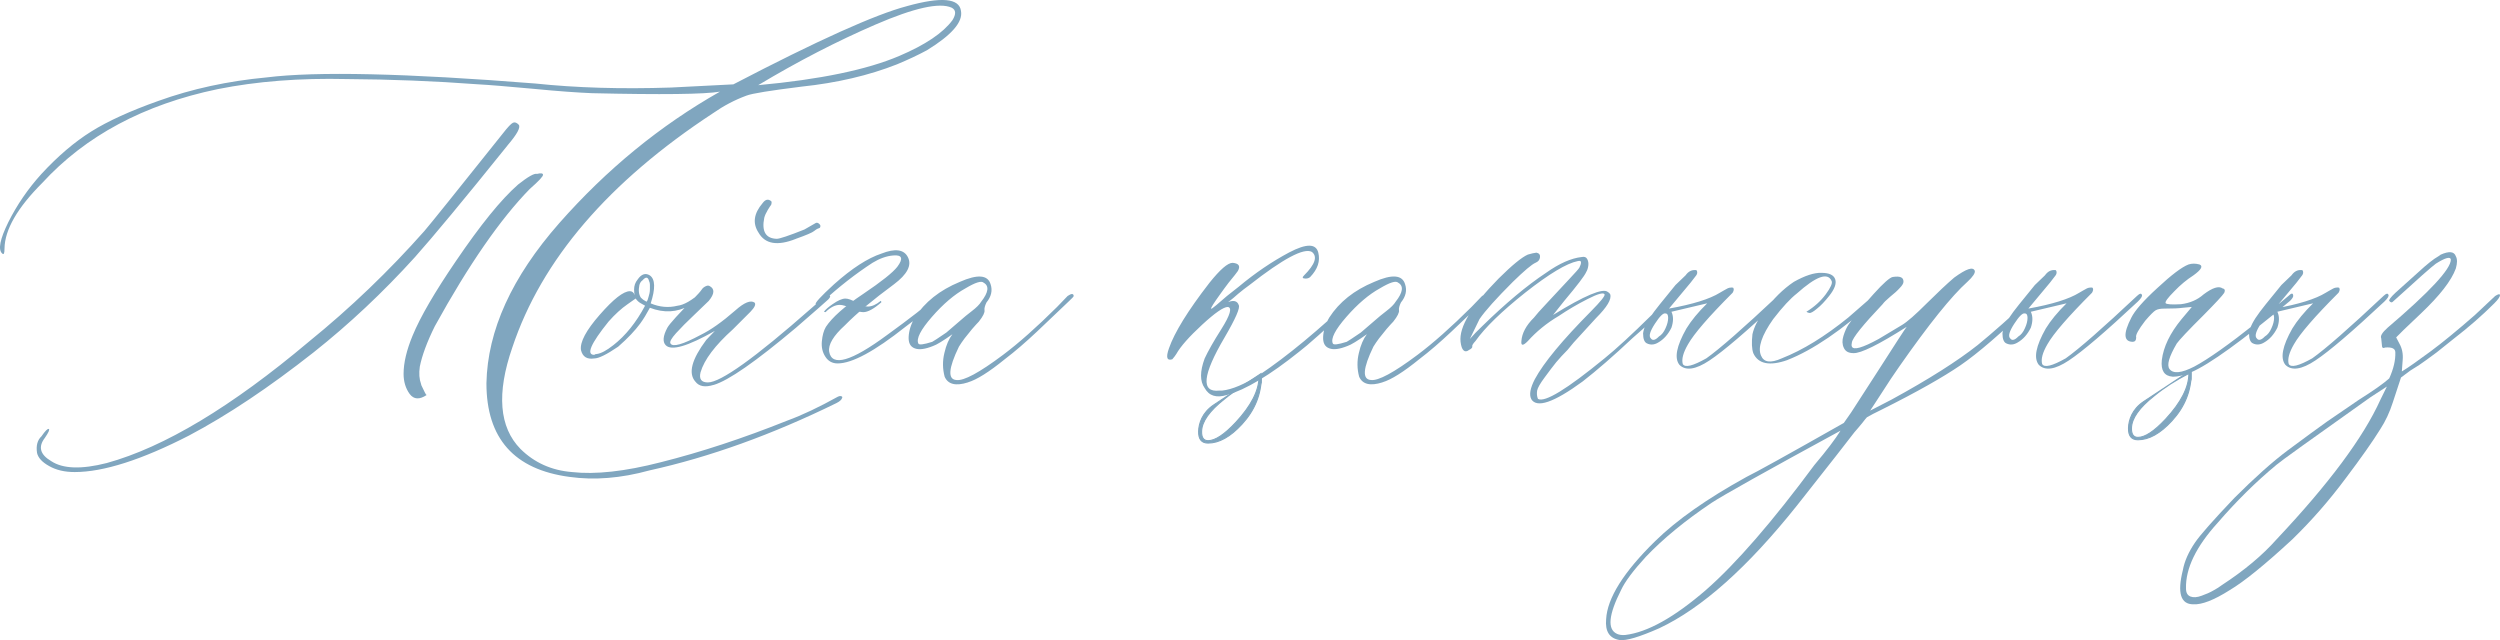 <?xml version="1.0" encoding="UTF-8"?> <svg xmlns="http://www.w3.org/2000/svg" xmlns:xlink="http://www.w3.org/1999/xlink" xmlns:xodm="http://www.corel.com/coreldraw/odm/2003" xml:space="preserve" width="175.391mm" height="44.911mm" version="1.1" style="shape-rendering:geometricPrecision; text-rendering:geometricPrecision; image-rendering:optimizeQuality; fill-rule:evenodd; clip-rule:evenodd" viewBox="0 0 864.2 221.29"> <defs> <style type="text/css"> .str0 {stroke:#80A6BF;stroke-width:0.38;stroke-miterlimit:22.926} .fil0 {fill:#80A6BF;fill-rule:nonzero} </style> </defs> <g id="TEXT">  <path class="fil0" d="M304.65 104.51c-2.59,2.27 -4.67,3.4 -6.24,3.4 -1.03,0 -2.39,-0.42 -4.09,-1.26 -1.7,-0.84 -3.04,-1.26 -4.01,-1.26 -1.62,0 -3.27,0.84 -4.94,2.51 -0.32,0 -0.49,-0.08 -0.49,-0.24 0.54,-0.7 1.51,-1.54 2.92,-2.51 1.84,-1.3 3.32,-1.94 4.46,-1.94 0.92,0 2.19,0.46 3.81,1.38 1.62,0.92 2.92,1.38 3.89,1.38 1.41,0 2.89,-0.65 4.46,-1.94 0.16,0 0.24,0.16 0.24,0.49l0 -0z"></path> <path class="fil0 str0" d="M436.03 129.94c0,6.24 -2.23,11.82 -6.72,16.7 -4,4.35 -7.91,6.52 -11.71,6.52 -2.24,0 -3.33,-1.36 -3.26,-4.07 0.07,-2.65 1.21,-6.46 5.3,-9.16l16.29 -10.79 0.1 0.82 -0 -0zm-0.81 0.3c-4.55,2.31 -8.55,4.89 -12.01,7.74 -5.16,4.07 -7.77,7.77 -7.84,11.1 -0.07,2.17 0.68,3.26 2.24,3.26 2.44,0 5.63,-2.1 9.57,-6.31 5.36,-5.77 8.04,-11.03 8.04,-15.78l0 0z"></path> <g id="_1847990365296"> <path class="fil0" d="M313.53 2.11c11.87,-3.3 18.09,-2.73 18.66,1.67 0.72,3.83 -3.21,8.33 -11.77,13.59 -3.11,1.67 -6.56,3.3 -10.38,4.88 -9.71,3.83 -20.72,6.41 -32.97,7.7 -10.72,1.34 -17.08,2.34 -19.05,3.11 -4.02,1.48 -7.85,3.49 -11.48,6.03 -36.18,23.74 -59.34,50.73 -69.44,81.02 -5.5,15.89 -4.55,27.57 2.82,35.08 4.79,4.74 10.72,7.42 17.8,7.99 8.04,0.91 18.28,-0.19 30.72,-3.4 13.73,-3.45 28.33,-8.23 43.74,-14.4 5.12,-1.87 10.96,-4.64 17.51,-8.28 0.38,-0.19 0.77,-0.24 1.1,-0.14 0.38,0.1 0.48,0.33 0.29,0.67 -0.19,0.57 -0.81,1.15 -1.96,1.72 -22.25,10.91 -43.79,18.66 -64.6,23.26 -9.91,2.73 -19.14,3.44 -27.61,2.25 -19.19,-2.54 -28.76,-13.3 -28.76,-32.4 0.38,-18.23 8.76,-36.66 25.17,-55.32 16.41,-18.62 34.93,-33.79 55.56,-45.46 -5.31,0.91 -20.05,1.1 -44.27,0.53 -4.79,-0.19 -11.63,-0.67 -20.48,-1.53 -8.9,-0.81 -15.12,-1.34 -18.81,-1.53 -15.31,-1.15 -30.44,-1.72 -45.41,-1.82 -16.27,-0.38 -31.15,0.77 -44.7,3.49 -25.46,5.31 -45.65,16.13 -60.59,32.4 -8.61,8.61 -12.97,16.17 -13.06,22.68 0,1.72 -0.24,2.25 -0.81,1.72 -1.48,-1.34 -0.77,-4.93 2.15,-10.86 2.97,-5.93 6.75,-11.48 11.44,-16.65 5.69,-6.17 11.44,-11.05 17.18,-14.64 5.74,-3.59 13.49,-7.13 23.21,-10.58 11.68,-4.21 24.17,-6.89 37.42,-8.13 17.18,-2.15 48.19,-1.44 92.93,2.11 14.02,1.48 29.67,1.96 46.85,1.39l21.58 -1.1c29.1,-15.17 49.1,-24.17 60.01,-27.04l0 -0zm-2.68 17.23c9,-3.83 15.12,-7.94 18.38,-12.35 1.34,-2.15 1.24,-3.59 -0.29,-4.35 -4.21,-1.87 -12.97,0.1 -26.27,5.84 -13.3,5.74 -26.85,12.73 -40.58,20.96 21.39,-1.96 37.66,-5.36 48.76,-10.1l-0 -0zm-135.43 30.96c-15.12,18.81 -25.79,31.63 -31.97,38.57 -11.1,12.25 -22.78,23.21 -35.03,32.92 -15.31,12.06 -29.67,21.68 -43.07,28.76 -16.41,8.42 -29.62,12.63 -39.53,12.63 -3.45,0 -6.36,-0.67 -8.81,-2.06 -2.44,-1.34 -3.83,-2.87 -4.21,-4.55 -0.38,-2.54 0.14,-4.45 1.53,-5.74 1.29,-1.87 2.15,-2.73 2.54,-2.54 0.38,0.19 -0.1,1.24 -1.39,3.11 -2.34,3.06 -1.63,5.74 2.2,7.99 4.02,2.68 10.43,2.92 19.24,0.67 19.91,-5.5 43.16,-19.48 69.82,-41.92 14.4,-11.68 27.71,-24.45 39.96,-38.28 2.15,-2.49 11.2,-13.78 27.18,-33.79 1.67,-2.15 2.82,-3.35 3.45,-3.64 0.62,-0.29 1.29,-0.05 2.01,0.72 0.67,0.91 -0.62,3.3 -3.92,7.13l0 0zm-25.08 62.4c-2.73,5.5 -4.45,10.19 -5.22,14.02 -0.34,2.34 -0.19,4.35 0.43,6.03 0,0.19 0.14,0.57 0.43,1.1 0.29,0.57 0.57,1.15 0.86,1.77 0.29,0.62 0.48,0.91 0.67,0.91 -2.49,1.67 -4.45,1.58 -5.89,-0.34 -1.39,-1.91 -2.11,-4.26 -2.11,-6.94 0,-3.83 1.05,-8.23 3.11,-13.21 2.68,-6.51 7.7,-15.12 14.98,-25.79 8.42,-12.39 15.55,-21.25 21.49,-26.46 3.45,-2.73 5.65,-3.97 6.56,-3.68 1.34,-0.34 2.01,-0.24 2.06,0.29 0.05,0.57 -1.48,2.2 -4.59,4.93 -10.14,10.38 -21.1,26.18 -32.78,47.38l0 -0zm92.12 -11.77c0.77,-0.57 1.1,-0.57 1.1,0 0,0.57 -0.19,1 -0.53,1.39 -2.15,1.68 -3.73,2.82 -4.79,3.35 -4.21,2.34 -8.76,2.58 -13.59,0.72 -1.15,2.15 -2.25,3.97 -3.35,5.46 -1.72,2.34 -4.21,5.02 -7.61,7.99 -4.02,2.73 -6.75,4.07 -8.28,4.07 -2.49,0.38 -4.02,-0.57 -4.59,-2.92 -0.38,-2.73 1.77,-6.79 6.51,-12.2 4.74,-5.41 8.18,-8.13 10.43,-8.13 0.77,0 1.34,0.48 1.67,1.39 -0.14,-0.34 -0.24,-1.01 -0.24,-1.96 0,-1.29 0.38,-2.44 1.24,-3.49 1.29,-1.87 2.73,-2.34 4.21,-1.39 1.87,1.29 1.96,4.55 0.29,9.67 3.06,1.29 6.17,1.58 9.24,0.81 2.25,-0.24 5.02,-1.87 8.28,-4.74l-0 -0zm-18.95 3.35c0.19,-0.19 0.34,-0.48 0.43,-0.81 0.1,-0.38 0.19,-0.72 0.29,-1 0.1,-0.29 0.19,-0.67 0.29,-1.1 0.1,-0.48 0.14,-0.96 0.14,-1.48 0,-0.53 0,-1 0,-1.48 0,-0.48 -0.1,-0.86 -0.29,-1.24 -0.38,-1.48 -1.1,-1.58 -2.25,-0.29 -0.57,0.38 -0.91,0.96 -1.1,1.68 -0.38,1.87 -0.19,3.3 0.53,4.35 0.57,0.57 1.05,0.91 1.44,1.1l0.53 0.29 0 0zm-11.48 15.03c4.21,-3.3 7.85,-7.8 10.96,-13.64l-1.44 -0.81c-0.72,-0.38 -1.34,-0.96 -1.82,-1.67l-2.78 1.96c-2.15,1.48 -4.35,3.49 -6.6,6.03 -6.17,7.66 -7.8,11.48 -4.93,11.48 0.19,-0.19 0.48,-0.29 0.86,-0.29 1.48,-0.19 3.4,-1.2 5.74,-3.06l0 -0zm63.12 -36.75c-6.36,2.54 -10.67,1.82 -12.92,-2.11 -2.15,-3.25 -1.67,-6.65 1.39,-10.24 0.96,-1.29 1.91,-1.53 2.97,-0.67 0.19,0.19 0.19,0.57 0,1.24 -0.19,0.19 -0.57,0.81 -1.2,1.82 -0.62,1.05 -1,1.91 -1.2,2.68 -0.96,4.74 0.53,7.18 4.35,7.27 0.91,0 4.12,-1.05 9.52,-3.21 0.38,-0.19 1.67,-0.96 3.92,-2.25 0.38,-0.19 0.77,-0.1 1.2,0.29 0.43,0.38 0.53,0.72 0.34,1.1 0,0.19 -0.14,0.34 -0.48,0.43 -0.34,0.1 -0.62,0.24 -0.91,0.43 -0.29,0.19 -0.53,0.38 -0.72,0.53 -0.53,0.48 -2.63,1.39 -6.27,2.68l0 0zm-28.47 50.49c-2.92,0.91 -5.02,0.57 -6.32,-1.15 -2.54,-2.87 -1.24,-7.7 3.78,-14.4l2.97 -3.11c-9.38,5.31 -15.03,6.99 -16.99,4.93 -1.1,-1.15 -0.96,-3.16 0.57,-6.03 0.72,-1.34 3.97,-4.88 9.67,-10.67 0.19,-0.19 0.53,-0.57 1.05,-1.1 0.53,-0.57 0.91,-1.05 1.2,-1.48 0.29,-0.43 0.67,-0.77 1.24,-1.05 0.57,-0.29 1.05,-0.34 1.39,-0.14 1.87,0.96 1.82,2.68 -0.24,5.17 -0.77,0.77 -2.44,2.34 -4.98,4.79 -2.58,2.44 -4.69,4.55 -6.32,6.36 -1.63,1.82 -2.3,3.01 -1.91,3.59 0.77,1.29 4.21,0.34 10.38,-2.97 3.44,-1.67 7.46,-4.5 12.06,-8.52 3.06,-2.73 5.26,-3.59 6.6,-2.68 0.53,0.57 0.1,1.63 -1.44,3.21l-6.03 6.03c-6.17,5.55 -9.91,10.48 -11.2,14.88 -0.57,2.34 0.29,3.49 2.54,3.49 4.4,0 16.27,-8.47 35.6,-25.5 3.64,-3.25 5.74,-4.83 6.32,-4.64 0.53,0.19 0.48,0.67 -0.29,1.44 -0.77,0.72 -4.5,4.02 -11.2,9.81 -13.88,11.68 -23.35,18.28 -28.47,19.77l0 -0zm42.88 -7.42c-1.87,0 -3.3,-0.81 -4.26,-2.34 -1,-1.53 -1.39,-3.3 -1.2,-5.31 0.19,-2.01 0.62,-3.68 1.39,-4.98 2.15,-3.25 6.41,-7.08 12.82,-11.34 6.41,-4.31 10.34,-7.46 11.87,-9.43 2.15,-2.87 1.68,-4.21 -1.44,-3.92 -2.3,0.19 -4.69,1.05 -7.13,2.54 -5.89,3.83 -11.63,8.33 -17.23,13.45 -1.15,1.15 -1.91,1.44 -2.39,0.86 -0.38,-0.38 1.72,-2.68 6.32,-6.89 6.17,-5.5 11.63,-9.04 16.41,-10.62 4.74,-1.87 7.8,-1.44 9.14,1.29 1.39,2.78 -0.24,5.89 -4.83,9.33 -7.27,5.36 -12.92,10.05 -16.94,14.16 -4.02,3.64 -5.84,6.7 -5.46,9.14 0.91,5.31 7.61,3.4 20.05,-5.79 7.85,-5.69 13.59,-10.14 17.23,-13.45 0.38,-0.38 0.81,-0.57 1.34,-0.57 0.48,0 0.77,0.19 0.77,0.57 0,0.57 -4.35,4.12 -13.06,10.67 -10.62,8.42 -18.42,12.63 -23.4,12.63l-0 -0zm45.03 6.56c-4.21,1.34 -6.89,0.67 -8.04,-1.96 -0.72,-2.68 -0.77,-5.46 -0.1,-8.18 0.62,-2.78 1.58,-4.93 2.78,-6.51 -3.25,2.3 -5.5,3.68 -6.7,4.07 -2.73,1.1 -4.83,1.39 -6.32,0.81 -1.53,-0.57 -2.2,-1.87 -2.11,-3.97 0.1,-2.11 0.77,-4.35 2.11,-6.65 3.45,-5.36 8.61,-9.48 15.55,-12.35 6.17,-2.73 9.71,-2.44 10.67,0.81 0.72,2.15 0.24,4.26 -1.44,6.32 -0.53,1.1 -0.77,2.01 -0.67,2.68 0.14,0.72 -0.48,2.06 -1.96,3.92 -0.57,0.57 -1.34,1.44 -2.34,2.58 -0.96,1.15 -1.82,2.25 -2.58,3.21 -0.77,1.01 -1.39,1.96 -1.96,2.87 -3.64,7.51 -3.92,11.34 -0.86,11.53 2.54,0.34 7.9,-2.54 16.13,-8.71 5.36,-4.02 11.58,-9.52 18.66,-16.56l3.64 -3.78c1.34,-0.91 2.01,-0.91 2.11,0 0,0.19 -0.62,0.86 -1.82,1.96l-10.91 10.38c-3.88,3.64 -7.56,6.84 -11.1,9.52 -5.41,4.4 -9.67,7.08 -12.73,7.99l-0 -0zm-17.13 -13.45c0.19,0.57 1.77,0.38 4.79,-0.57 0.38,-0.19 2.01,-1.24 4.88,-3.21 0.19,-0.19 2.11,-1.82 5.74,-4.93 0.38,-0.34 1.39,-1.2 3.01,-2.44 1.63,-1.24 2.73,-2.34 3.3,-3.3 2.54,-3.25 2.82,-5.46 0.86,-6.56 -0.77,-0.77 -2.87,-0.1 -6.32,1.96 -3.83,2.11 -7.7,5.41 -11.58,9.86 -3.88,4.45 -5.46,7.51 -4.69,9.19l-0 -0zm106.67 17.8c-3.64,1.1 -6.17,0.33 -7.7,-2.39 -1.67,-2.34 -1.67,-5.74 0,-10.24 1.15,-2.49 3.06,-5.89 5.74,-10.1 3.11,-4.93 3.83,-7.51 2.25,-7.7 -1.48,0 -4.45,2.06 -8.9,6.17 -4.45,4.12 -7.42,7.46 -8.9,10.1 -0.38,0.57 -0.81,1.2 -1.39,1.82 -1.87,0.57 -2.25,-0.67 -1.15,-3.78 1.91,-5.5 6.56,-13.06 14.02,-22.68 3.68,-4.59 6.32,-6.89 7.99,-6.89 2.15,0.19 2.78,1.1 1.82,2.82 -0.34,0.53 -1.44,1.91 -3.21,4.07 -1.1,1.48 -2.06,2.73 -2.78,3.78 -2.34,3.25 -3.45,4.98 -3.25,5.17 0,0.19 0.57,-0.19 1.77,-1.2 1.15,-0.96 2.39,-2.01 3.68,-3.16l4.07 -3.21c5.74,-4.79 11.53,-8.71 17.47,-11.87 5.93,-3.11 9.28,-3.11 10.05,0.1 0.72,2.87 -0.19,5.69 -2.82,8.42 -0.38,0.33 -0.91,0.53 -1.53,0.53 -1.15,0 -1.34,-0.38 -0.57,-1.1 3.83,-3.83 4.74,-6.56 2.68,-8.13 -2.73,-1.48 -9.91,2.34 -21.58,11.48 -1.34,0.96 -2.63,1.96 -3.88,3.01 -1.24,1.1 -2.15,1.87 -2.73,2.3 -0.57,0.48 -0.96,0.72 -1.15,0.72 2.15,-0.91 3.54,-0.67 4.07,0.86 0.57,0.91 -1.05,4.64 -4.88,11.2 -7.66,13.02 -8.28,19.1 -1.82,18.38 0.38,0 0.67,0 0.96,0 3.49,-0.38 7.75,-2.2 12.92,-5.46 9.52,-6.36 20.48,-15.46 32.92,-27.23 1.34,-1.29 2.01,-1.39 2.11,-0.29 0,0.38 -0.67,1.24 -2.11,2.54 -10.19,9.33 -16.56,15.03 -19.19,16.99 -10.1,8.09 -18.42,13.11 -24.98,14.98l-0 -0zm53.74 -4.36c-4.21,1.34 -6.89,0.67 -8.04,-1.96 -0.72,-2.68 -0.77,-5.46 -0.1,-8.18 0.62,-2.78 1.58,-4.93 2.78,-6.51 -3.25,2.3 -5.5,3.68 -6.7,4.07 -2.73,1.1 -4.83,1.39 -6.32,0.81 -1.53,-0.57 -2.2,-1.87 -2.11,-3.97 0.1,-2.11 0.77,-4.35 2.11,-6.65 3.45,-5.36 8.61,-9.48 15.55,-12.35 6.17,-2.73 9.71,-2.44 10.67,0.81 0.72,2.15 0.24,4.26 -1.44,6.32 -0.53,1.1 -0.77,2.01 -0.67,2.68 0.14,0.72 -0.48,2.06 -1.96,3.92 -0.57,0.57 -1.34,1.44 -2.34,2.58 -0.96,1.15 -1.82,2.25 -2.58,3.21 -0.77,1.01 -1.39,1.96 -1.96,2.87 -3.64,7.51 -3.92,11.34 -0.86,11.53 2.54,0.34 7.9,-2.54 16.13,-8.71 5.36,-4.02 11.58,-9.52 18.66,-16.56l3.64 -3.78c1.34,-0.91 2.01,-0.91 2.11,0 0,0.19 -0.62,0.86 -1.82,1.96l-10.91 10.38c-3.88,3.64 -7.56,6.84 -11.1,9.52 -5.41,4.4 -9.67,7.08 -12.73,7.99l-0 -0zm-17.13 -13.45c0.19,0.57 1.77,0.38 4.79,-0.57 0.38,-0.19 2.01,-1.24 4.88,-3.21 0.19,-0.19 2.11,-1.82 5.74,-4.93 0.38,-0.34 1.39,-1.2 3.01,-2.44 1.63,-1.24 2.73,-2.34 3.3,-3.3 2.54,-3.25 2.82,-5.46 0.86,-6.56 -0.77,-0.77 -2.87,-0.1 -6.32,1.96 -3.83,2.11 -7.7,5.41 -11.58,9.86 -3.88,4.45 -5.46,7.51 -4.69,9.19l-0 -0zm68.58 19.19c-0.77,-1.48 -0.34,-3.78 1.24,-6.84 3.06,-5.69 9.57,-13.54 19.48,-23.54 3.25,-3.3 4.83,-5.22 4.64,-5.79 -0.38,-0.72 -2.34,-0.19 -5.89,1.63 -3.59,1.82 -6.89,3.78 -9.95,5.84 -4.21,2.49 -7.75,5.41 -10.67,8.66 -1.67,1.72 -2.44,1.72 -2.25,0 0.19,-2.68 1.63,-5.41 4.35,-8.09 0.57,-0.77 2.15,-2.58 4.83,-5.41 2.68,-2.87 5.07,-5.46 7.27,-7.8 2.2,-2.34 3.4,-3.68 3.59,-4.07 0.38,-0.72 0.57,-1.34 0.57,-1.82 0,-0.48 -0.38,-0.62 -1.15,-0.43 -3.83,0.77 -9.86,4.4 -18.09,10.86 -8.18,6.51 -13.97,12.11 -17.23,16.75 -0.91,0.96 -1.29,1.63 -1.1,1.96 0,0.38 -0.38,0.77 -1.15,1.15 -0.72,0.57 -1.39,0.62 -1.87,0.14 -0.53,-0.48 -0.86,-1.44 -1.05,-2.97 -0.57,-5.12 3.83,-12.39 13.16,-21.87 4.59,-4.55 7.94,-7.32 10.1,-8.28 1.15,-0.34 2.11,-0.57 2.97,-0.67 0.91,0.19 1.34,0.72 1.24,1.58 -0.1,0.91 -0.62,1.53 -1.53,1.91 -1.34,0.57 -3.92,2.78 -7.85,6.6 -5.69,5.69 -9.57,10 -11.53,12.87l-3.35 6.89c1.15,-1.34 2.58,-2.82 4.35,-4.5 8.04,-7.85 15.36,-13.97 22.01,-18.38 4.59,-3.25 8.71,-5.07 12.35,-5.46 0.91,-0.19 1.53,0.05 1.87,0.72 0.34,0.62 0.48,1.39 0.38,2.2 -0.1,0.86 -0.34,1.63 -0.72,2.25 -0.57,1.34 -3.11,4.64 -7.56,9.95l-3.92 4.93c10.91,-6.75 17.23,-9.38 18.9,-7.99 0.38,0.19 0.67,0.48 0.86,0.81 0.57,1.72 -1.1,4.45 -4.93,8.28l-7.7 8.42 -2.11 2.54c-1.48,1.48 -2.78,2.92 -3.92,4.26 -1.1,1.39 -2.44,3.11 -3.97,5.22 -1.58,2.11 -2.44,3.64 -2.63,4.59 -0.14,1 -0.1,1.96 0.29,2.87 2.34,1.34 10,-3.35 23.02,-14.02 4.02,-3.25 9.43,-8.23 16.27,-14.98l7.27 -6.6c0.38,-0.38 0.67,-0.57 0.86,-0.57 0.53,0 0.81,0.19 0.81,0.57 0.19,0.19 0.1,0.48 -0.29,0.86 -1.1,0.91 -3.45,3.01 -6.99,6.32 -3.54,3.25 -6.32,5.74 -8.28,7.42 -6.56,6.17 -12.3,11.15 -17.23,14.98 -10,7.32 -15.94,9.33 -17.8,6.03l-0 0.01zm51.25 -11.77c-1.87,-2.34 -1.05,-6.51 2.39,-12.59 1.67,-2.73 4.07,-5.65 7.18,-8.71l-12.35 2.92c0.72,1.53 0.72,3.35 0,5.5 -1.15,2.34 -2.68,4.07 -4.64,5.17 -1.29,0.77 -2.58,0.86 -3.78,0.29 -0.91,-0.38 -1.39,-1.53 -1.39,-3.49 0.19,-1.87 1.44,-4.36 3.78,-7.47 0.19,-0.33 2.68,-3.44 7.42,-9.24l3.49 -3.35c0.96,-1.34 2.06,-1.91 3.4,-1.82l0.29 0 0.24 0.29c0.19,0.53 0.1,1.05 -0.24,1.53l-1.96 2.54 -7.46 8.95c8.23,-1.48 14.07,-3.3 17.56,-5.46 0.34,-0.19 0.77,-0.43 1.24,-0.72 0.48,-0.29 0.91,-0.53 1.39,-0.77 0.48,-0.24 1.01,-0.34 1.53,-0.34 0.38,0 0.57,0.1 0.57,0.29 0.19,0.34 0.1,0.86 -0.29,1.53 -8.23,8.23 -13.35,14.16 -15.41,17.8 -1.67,2.87 -2.3,5.17 -1.82,6.84 0.77,1.34 3.45,0.67 8.13,-1.96 4.59,-3.25 12.78,-10.43 24.65,-21.58 0.96,-0.91 1.53,-1 1.72,-0.29 0.14,0.38 -0.29,1.15 -1.44,2.25 -11.1,10.38 -19.05,17.18 -23.83,20.34 -4.74,3.16 -8.23,3.68 -10.38,1.53l-0 0zm-9.95 -9.24c0.57,0.91 1.53,0.77 2.82,-0.57 0.96,-0.57 1.72,-1.53 2.3,-2.87 0.62,-1.34 0.91,-2.54 0.91,-3.59 0,-1.01 -0.29,-1.53 -0.96,-1.53 -0.77,-0.19 -1.96,1.01 -3.64,3.59 -1.67,2.58 -2.15,4.21 -1.44,4.98l0 0zm47.23 7.56c-6.12,2.15 -10.1,1.34 -11.77,-2.39 -0.53,-1.48 -0.62,-3.68 -0.29,-6.56 0.57,-2.54 1.96,-5.22 4.07,-7.99 3.11,-4.21 6.51,-7.61 10.24,-10.1 3.83,-2.15 7.03,-3.21 9.57,-3.11 2.68,0 4.26,0.77 4.74,2.25 0.48,1.48 -0.24,3.4 -2.11,5.74 -1.48,1.87 -2.87,3.35 -4.21,4.4 -1.29,1.1 -2.2,1.58 -2.63,1.48 -0.48,-0.1 -0.81,-0.24 -1.01,-0.43 2.73,-1.67 4.93,-3.68 6.65,-5.98 1.72,-2.34 2.44,-3.92 2.06,-4.64 -1.34,-3.11 -5.36,-1.63 -12.06,4.35 -2.15,1.68 -4.88,4.59 -8.13,8.81 -4.02,5.69 -5.41,9.91 -4.21,12.63 0.96,2.34 3.3,2.68 7.13,0.96 7.32,-2.87 14.98,-7.61 23.02,-14.12 0.91,-0.77 3.78,-3.25 8.57,-7.47 0.72,-0.72 1.29,-0.72 1.67,0 0,0.38 -0.29,0.86 -0.86,1.44 -11.48,10.34 -21.63,17.28 -30.44,20.72l0 -0zm86.09 -22.73c0.57,0.57 0.19,1.53 -1.1,2.82 -10.77,10.38 -19.14,17.61 -25.17,21.73 -6.03,4.12 -15.07,9.24 -27.13,15.27 -2.34,1.15 -4.07,2.01 -5.17,2.68 -0.19,0.19 -0.77,0.86 -1.68,2.06 -0.96,1.15 -1.82,2.2 -2.68,3.16 -1.87,2.49 -8.47,10.91 -19.77,25.22 -17.04,21.39 -32.92,35.56 -47.66,42.49 -6.94,3.06 -11.48,4.4 -13.73,4.07 -3.49,-0.57 -5.02,-2.97 -4.64,-7.18 0.38,-7.27 6.03,-16.32 16.99,-27.04 7.47,-7.32 17.99,-14.69 31.54,-22.16 3.06,-1.48 14.31,-7.7 33.64,-18.66l2.54 -3.64c0.14,-0.19 3.25,-4.98 9.28,-14.36 6.03,-9.43 9.33,-14.5 9.91,-15.22 -9.71,6.17 -15.84,9.19 -18.38,9.09 -1.67,0 -2.78,-0.57 -3.35,-1.82 -0.57,-1.2 -0.62,-2.58 -0.14,-4.12 0.48,-1.53 1.05,-2.87 1.82,-4.02 2.34,-3.25 5.22,-6.75 8.61,-10.48 3.4,-3.78 5.65,-5.74 6.65,-5.89 2.54,-0.38 3.73,0.14 3.68,1.67 0,0.53 -0.43,1.29 -1.29,2.15 -0.81,0.91 -1.91,1.91 -3.3,3.01 -1.34,1.15 -2.2,1.96 -2.58,2.54 -6.89,7.27 -10.48,11.72 -10.67,13.3 -0.14,0.57 -0.14,1.05 0,1.39 0.57,1.34 3.68,0.43 9.28,-2.63l7.99 -4.79c1.87,-1.1 4.74,-3.64 8.66,-7.56 3.68,-3.64 6.8,-6.6 9.43,-8.85 4.21,-3.06 6.56,-3.88 7.13,-2.34 0.19,0.72 -0.62,2.01 -2.54,3.78 -5.5,4.93 -13.35,14.69 -23.55,29.29 -2.15,3.06 -3.92,5.74 -5.31,7.94 -1.39,2.15 -2.49,3.88 -3.3,5.07 -0.81,1.24 -1.29,1.96 -1.48,2.25l7.32 -3.78c12.97,-7.08 22.92,-13.4 29.86,-18.9 4.93,-4.02 11.34,-9.67 19.19,-16.99 0.57,-0.57 0.96,-0.72 1.1,-0.57l0 -0zm-76.66 58.91c4.21,-4.98 7.18,-8.9 8.95,-11.77 -25.79,14.02 -40.63,22.35 -44.55,24.93 -9.19,6.17 -16.75,12.39 -22.73,18.66 -4.4,4.79 -7.23,8.61 -8.57,11.48 -4.35,8.61 -4.83,13.64 -1.39,15.17 0.77,0.34 1.68,0.48 2.82,0.38 7.66,-0.91 16.94,-6.08 27.9,-15.55 10.43,-9.14 22.97,-23.59 37.57,-43.31l0 0zm77.52 -34.5c-1.87,-2.34 -1.05,-6.51 2.39,-12.59 1.67,-2.73 4.07,-5.65 7.18,-8.71l-12.35 2.92c0.72,1.53 0.72,3.35 0,5.5 -1.15,2.34 -2.68,4.07 -4.64,5.17 -1.29,0.77 -2.58,0.86 -3.78,0.29 -0.91,-0.38 -1.39,-1.53 -1.39,-3.49 0.19,-1.87 1.44,-4.36 3.78,-7.47 0.19,-0.33 2.68,-3.44 7.42,-9.24l3.49 -3.35c0.96,-1.34 2.06,-1.91 3.4,-1.82l0.29 0 0.24 0.29c0.19,0.53 0.1,1.05 -0.24,1.53l-1.96 2.54 -7.46 8.95c8.23,-1.48 14.07,-3.3 17.56,-5.46 0.34,-0.19 0.77,-0.43 1.24,-0.72 0.48,-0.29 0.91,-0.53 1.39,-0.77 0.48,-0.24 1.01,-0.34 1.53,-0.34 0.38,0 0.57,0.1 0.57,0.29 0.19,0.34 0.1,0.86 -0.29,1.53 -8.23,8.23 -13.35,14.16 -15.41,17.8 -1.67,2.87 -2.3,5.17 -1.82,6.84 0.77,1.34 3.45,0.67 8.13,-1.96 4.59,-3.25 12.78,-10.43 24.65,-21.58 0.96,-0.91 1.53,-1 1.72,-0.29 0.14,0.38 -0.29,1.15 -1.44,2.25 -11.1,10.38 -19.05,17.18 -23.83,20.34 -4.74,3.16 -8.23,3.68 -10.38,1.53l-0 0zm-9.95 -9.24c0.57,0.91 1.53,0.77 2.82,-0.57 0.96,-0.57 1.72,-1.53 2.3,-2.87 0.62,-1.34 0.91,-2.54 0.91,-3.59 0,-1.01 -0.29,-1.53 -0.96,-1.53 -0.77,-0.19 -1.96,1.01 -3.64,3.59 -1.67,2.58 -2.15,4.21 -1.44,4.98l0 0zm56.23 13.3c-2.92,-0.19 -4.16,-2.11 -3.78,-5.74 0.57,-4.59 2.82,-9.28 6.84,-14.16l3.54 -4.21 -3.11 0.29c-1.29,0.19 -3.44,0.29 -6.46,0.29 -1.29,0 -2.25,0.19 -2.92,0.57 -0.67,0.38 -1.87,1.58 -3.64,3.64 -2.34,3.06 -3.4,4.98 -3.11,5.74 0,0.96 -0.34,1.44 -1.1,1.53 -3.25,0 -3.45,-2.78 -0.57,-8.37 1.15,-2.34 4.11,-5.79 9,-10.24 4.83,-4.5 8.42,-7.23 10.77,-8.13 1.15,-0.38 2.39,-0.38 3.78,0 1.34,0.53 0.62,1.82 -2.11,3.78 -2.3,1.48 -4.5,3.3 -6.56,5.46 -2.34,2.34 -3.35,3.73 -3.01,4.16 0.34,0.38 2.06,0.53 5.26,0.34 3.06,-0.38 5.69,-1.48 7.85,-3.4 3.06,-2.3 5.26,-3.01 6.56,-2.06 0.77,0.14 0.96,0.67 0.57,1.53 -0.57,0.91 -2.97,3.49 -7.13,7.7 -5.36,5.31 -8.42,8.61 -9.28,9.81 -2.68,4.59 -3.54,7.51 -2.49,8.85 1.29,1.68 4.11,1.39 8.52,-0.86 4.79,-2.54 11.96,-7.61 21.58,-15.26l10.96 -9.14c1.1,-1.1 1.68,-1.1 1.68,0 0,0.38 -0.38,0.96 -1.1,1.68 -16.46,13.73 -27.85,21.96 -34.22,24.69 -2.34,1.01 -4.45,1.53 -6.32,1.53l-0 -0zm38.95 -4.07c-1.87,-2.34 -1.05,-6.51 2.39,-12.59 1.67,-2.73 4.07,-5.65 7.18,-8.71l-12.35 2.92c0.72,1.53 0.72,3.35 0,5.5 -1.15,2.34 -2.68,4.07 -4.64,5.17 -1.29,0.77 -2.58,0.86 -3.78,0.29 -0.91,-0.38 -1.39,-1.53 -1.39,-3.49 0.19,-1.87 1.44,-4.36 3.78,-7.47 0.19,-0.33 2.68,-3.44 7.42,-9.24l3.49 -3.35c0.96,-1.34 2.06,-1.91 3.4,-1.82l0.29 0 0.24 0.29c0.19,0.53 0.1,1.05 -0.24,1.53l-1.96 2.54 -7.46 8.95c8.23,-1.48 14.07,-3.3 17.56,-5.46 0.34,-0.19 0.77,-0.43 1.24,-0.72 0.48,-0.29 0.91,-0.53 1.39,-0.77 0.48,-0.24 1.01,-0.34 1.53,-0.34 0.38,0 0.57,0.1 0.57,0.29 0.19,0.34 0.1,0.86 -0.29,1.53 -8.23,8.23 -13.35,14.16 -15.41,17.8 -1.67,2.87 -2.3,5.17 -1.82,6.84 0.77,1.34 3.45,0.67 8.13,-1.96 4.59,-3.25 12.78,-10.43 24.65,-21.58 0.96,-0.91 1.53,-1 1.72,-0.29 0.14,0.38 -0.29,1.15 -1.44,2.25 -11.1,10.38 -19.05,17.18 -23.83,20.34 -4.74,3.16 -8.23,3.68 -10.38,1.53l-0 0zm-9.95 -9.24c0.57,0.91 1.53,0.77 2.82,-0.57 0.96,-0.57 1.72,-1.53 2.3,-2.87 0.62,-1.34 0.91,-2.54 0.91,-3.59 0,-1.01 -0.29,-1.53 -0.96,-1.53 -0.77,-0.19 -1.96,1.01 -3.64,3.59 -1.67,2.58 -2.15,4.21 -1.44,4.98l0 0z"></path> <path class="fil0" d="M758.2 208.9c-4.4,0 -5.6,-3.92 -3.64,-11.77 0.57,-3.11 1.96,-6.27 4.21,-9.57 1.67,-2.49 6.22,-7.66 13.59,-15.41 7.08,-7.08 13.21,-12.54 18.38,-16.41 6.17,-4.55 10.72,-7.94 13.73,-10.05l10.91 -7.46c5.17,-3.25 8.66,-5.74 10.53,-7.42 1.48,-3.25 2.2,-6.27 2.11,-9 0,-1.29 -1.15,-1.87 -3.49,-1.68 -0.77,0.38 -1.15,0.1 -1.15,-0.81l-0.24 -2.39c-0.38,-0.77 0.33,-1.96 2.2,-3.64 14.6,-12.44 21.87,-20.29 21.87,-23.54 -0.14,-1.15 -1.91,-0.67 -5.17,1.39 -1.29,0.91 -6.27,5.31 -14.88,13.16 -0.34,0.38 -0.77,0.29 -1.24,-0.29 -0.19,-0.34 0.53,-1.29 2.11,-2.78l7.99 -7.18c2.92,-2.68 5.17,-4.5 6.89,-5.46l0.81 -0.57c2.92,-1.29 4.64,-1.1 5.22,0.57 0.53,0.96 0.53,2.34 0,4.21 -1.53,4.21 -5.55,9.38 -12.06,15.55l-6.03 5.74 -2.54 2.54 1.1 2.11c0.96,1.67 1.34,3.59 1.15,5.74l-0.29 3.92c2.15,-1.29 5.41,-3.59 9.81,-6.84 4.21,-3.11 9.33,-7.32 15.41,-12.63l7.03 -6.6c1.1,-0.72 1.67,-0.81 1.67,-0.29 0,0.57 -0.67,1.53 -1.96,2.82 -4.21,4.21 -8.95,8.33 -14.16,12.35l-5.74 4.59c-2.92,2.15 -4.93,3.64 -6.03,4.35l-3.11 1.96 -3.21 2.39 -2.82 8.57c-1.1,3.45 -2.54,6.51 -4.31,9.24 -2.73,4.4 -6.75,10.1 -12.06,17.13 -5.55,7.46 -11.63,14.45 -18.38,21.01 -9.52,8.81 -16.75,14.64 -21.58,17.51 -5.5,3.49 -9.71,5.12 -12.63,4.93l-0 0zm-2.54 -5.46c0,1.48 0.53,2.39 1.58,2.78 1.01,0.38 2.3,0.29 3.83,-0.29 1.53,-0.53 2.92,-1.15 4.07,-1.82 1.2,-0.67 2.15,-1.24 2.87,-1.82 7.85,-5.12 14.16,-10.43 18.95,-15.84 18.04,-19.14 30.01,-35.22 35.89,-48.24l2.25 -4.59 -5.79 3.78c-20.24,14.36 -31.06,22.11 -32.35,23.26 -7.13,5.89 -13.88,12.58 -20.34,20.05 -7.46,8.23 -11.15,15.79 -10.96,22.73l-0 0z"></path> </g> <path class="fil0 str0" d="M757.47 128.8c0,6.24 -2.23,11.82 -6.72,16.7 -4,4.35 -7.91,6.52 -11.71,6.52 -2.24,0 -3.33,-1.36 -3.26,-4.07 0.07,-2.65 1.21,-6.46 5.3,-9.16l16.29 -10.79 0.1 0.82 -0 -0zm-0.81 0.3c-4.55,2.31 -8.55,4.89 -12.01,7.74 -5.16,4.07 -7.77,7.77 -7.84,11.1 -0.07,2.17 0.68,3.26 2.24,3.26 2.44,0 5.63,-2.1 9.57,-6.31 5.36,-5.77 8.04,-11.03 8.04,-15.78l0 0z"></path> </g> </svg> 
